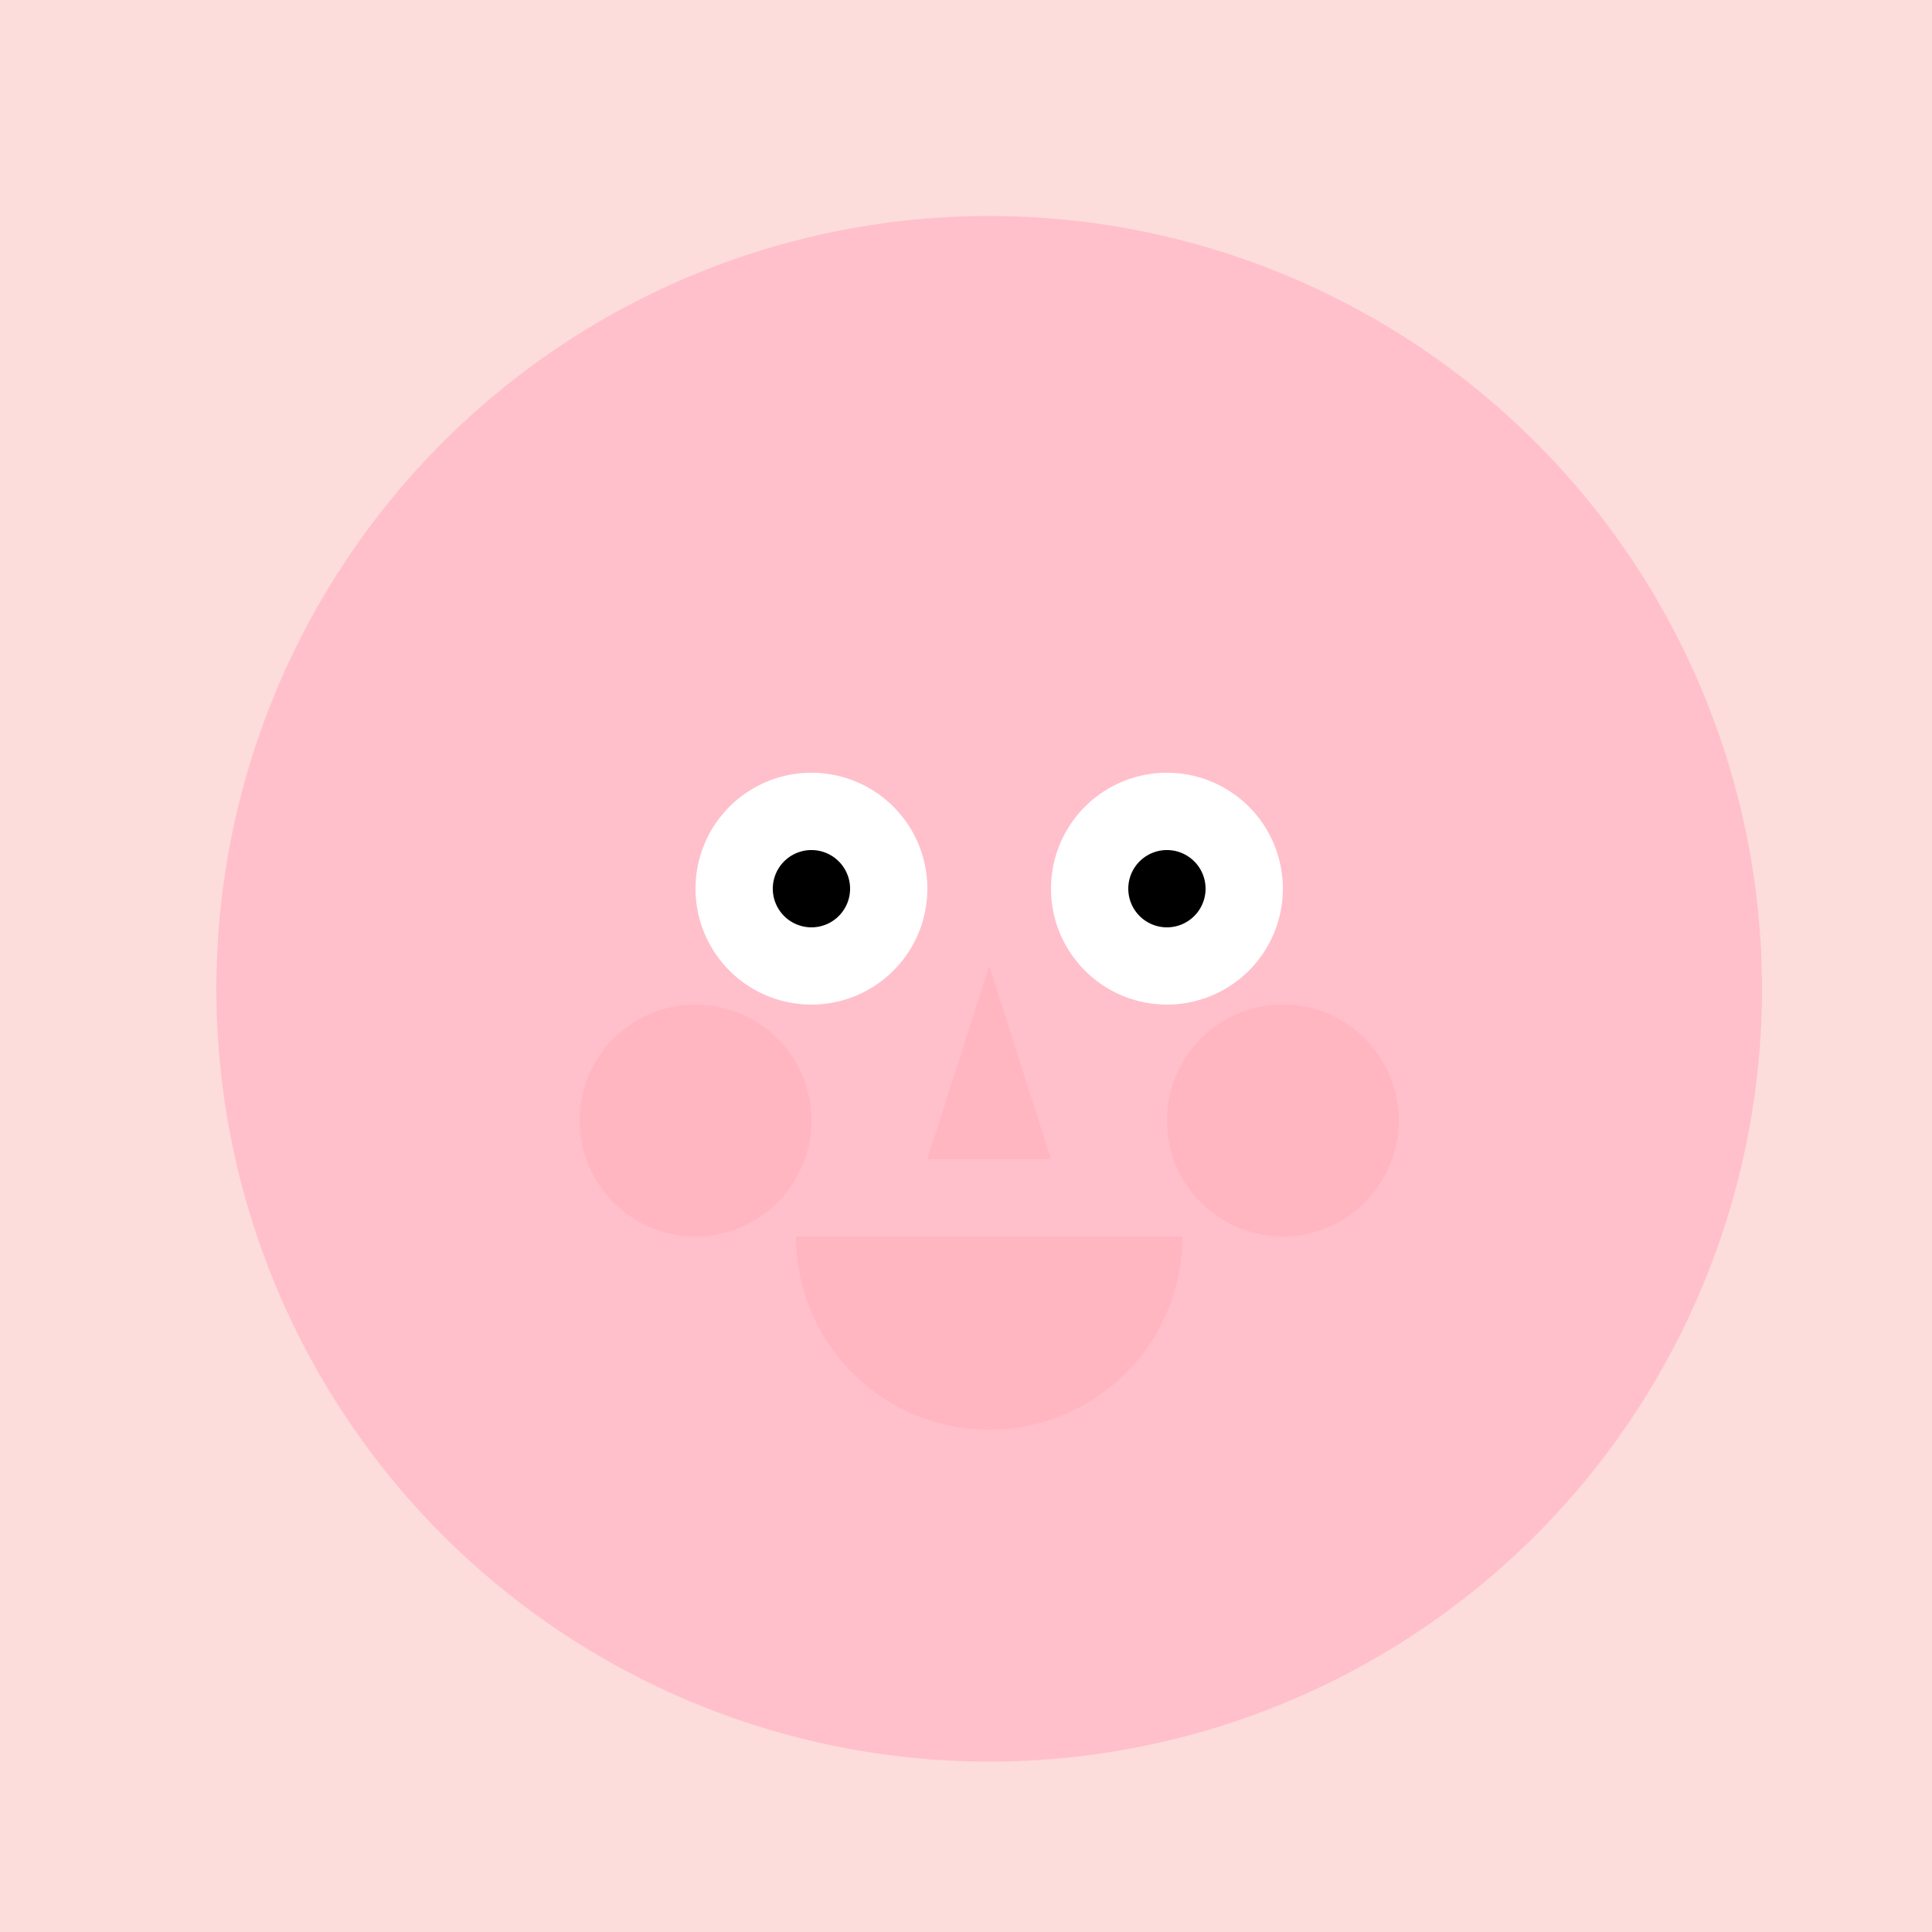 <!--

Generated by DrawGPT.
Free, open source, AI generated images in SVG, PNG, and HTML Canvas format.
https://drawgpt.ai

Created: 2023-09-27T03:06:16.281Z
Link: https://drawgpt.ai/prompt/85393/

-->
<svg xmlns="http://www.w3.org/2000/svg" xmlns:xlink="http://www.w3.org/1999/xlink" width="500" height="500"><defs/><g><rect fill="#FDDCDC" stroke="none" x="0" y="0" width="512" height="512"/><path fill="#FFC0CB" stroke="none" paint-order="stroke fill markers" d=" M 456 256 A 200 200 0 1 1 456 255.8 Z"/><path fill="#FFC0CB" stroke="none" paint-order="stroke fill markers" d=" M 436 256 A 180 180 0 1 1 436 255.82 Z"/><path fill="#FFFFFF" stroke="none" paint-order="stroke fill markers" d=" M 240 230 A 30 30 0 1 1 240 229.97 Z"/><path fill="#FFFFFF" stroke="none" paint-order="stroke fill markers" d=" M 332 230 A 30 30 0 1 1 332 229.97 Z"/><path fill="#000000" stroke="none" paint-order="stroke fill markers" d=" M 220 230 A 10 10 0 1 1 220 229.99 Z"/><path fill="#000000" stroke="none" paint-order="stroke fill markers" d=" M 312 230 A 10 10 0 1 1 312 229.99 Z"/><path fill="#FFB6C1" stroke="none" paint-order="stroke fill markers" d=" M 256 250 L 240 300 L 272 300 Z"/><path fill="#FFB6C1" stroke="none" paint-order="stroke fill markers" d=" M 306 320 A 50 50 0 0 1 206 320 Z"/><path fill="#FFB6C1" stroke="none" paint-order="stroke fill markers" d=" M 210 290 A 30 30 0 1 1 210 289.97 Z"/><path fill="#FFB6C1" stroke="none" paint-order="stroke fill markers" d=" M 362 290 A 30 30 0 1 1 362 289.97 Z"/></g></svg>